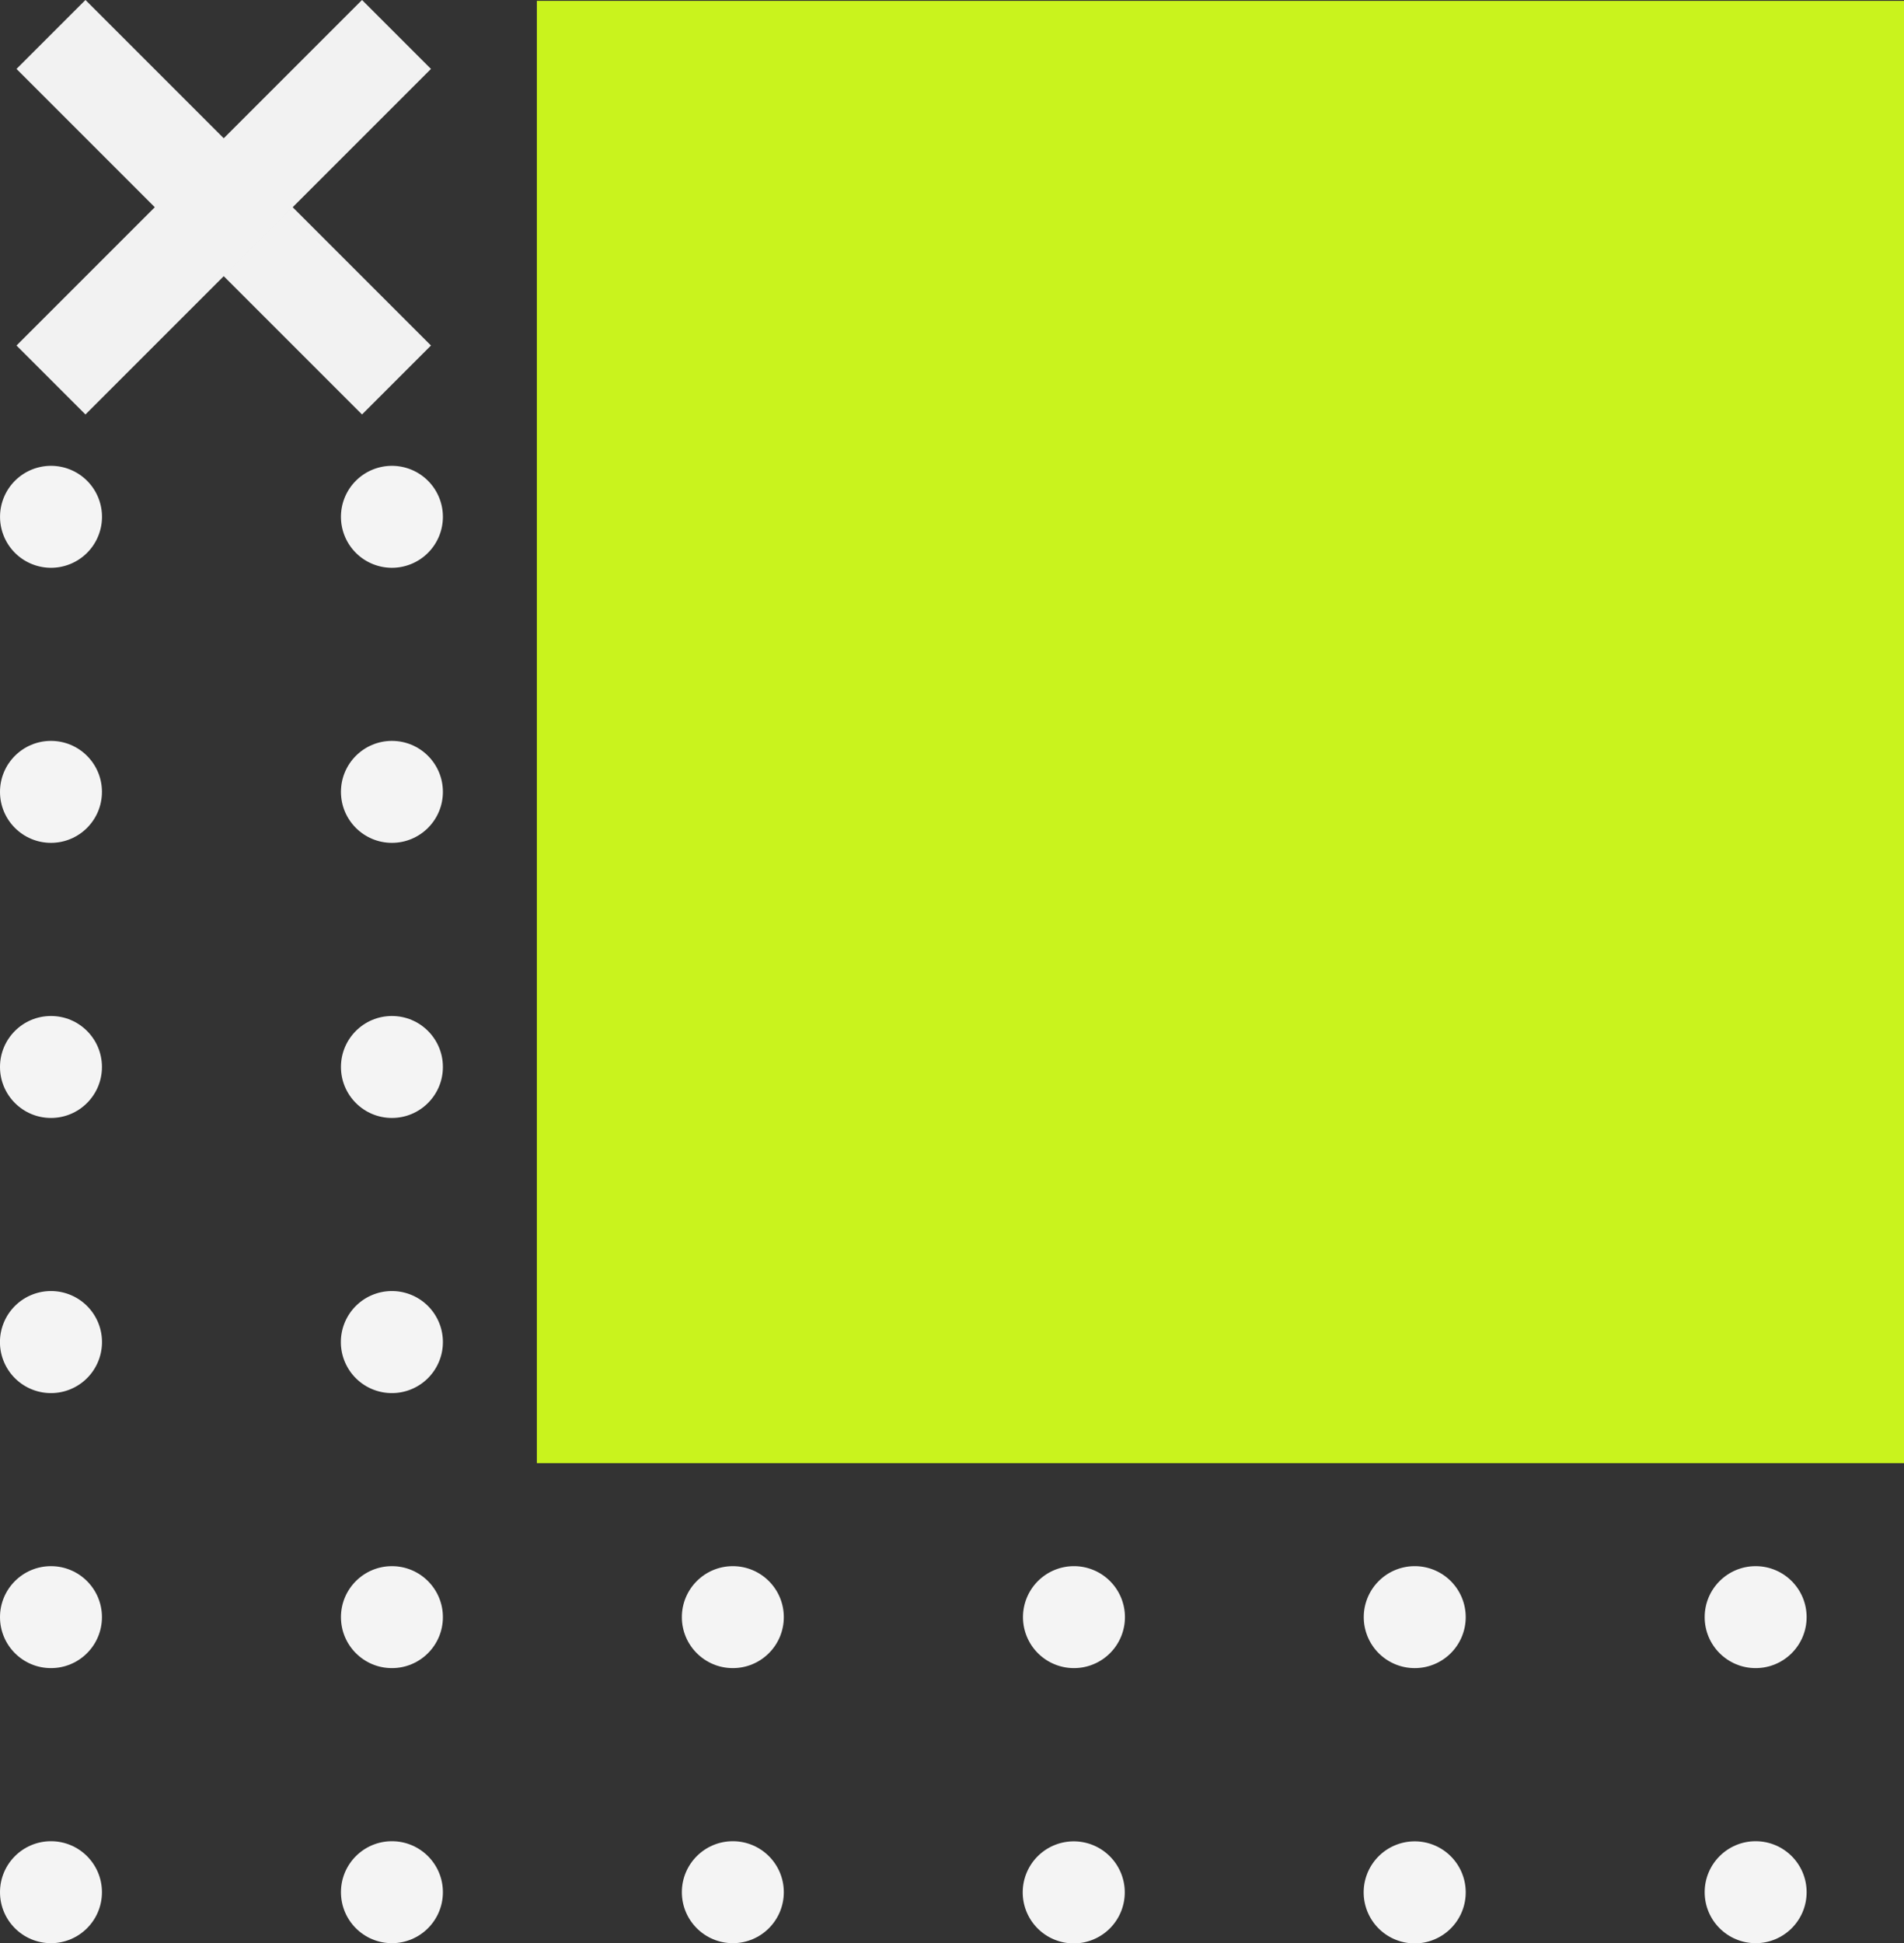 <svg xmlns="http://www.w3.org/2000/svg" viewBox="0 0 433.29 442.18"><rect x="0" y="0" width="433.29" height="442.18" fill="#333333" stroke="none"/><g id="Layer_2" data-name="Layer 2"><g id="Layer_1-2" data-name="Layer 1"><circle cx="11.6" cy="430.57" r="11.6" style="fill:#f4f4f4"></circle><circle cx="89.19" cy="430.57" r="11.6" style="fill:#f4f4f4"></circle><circle cx="166.77" cy="430.57" r="11.6" style="fill:#f4f4f4"></circle><path d="M244.36,419a11.61,11.61,0,1,0,11.6,11.6A11.61,11.61,0,0,0,244.36,419Z" style="fill:#f4f4f4"></path><path d="M321.94,419a11.61,11.61,0,1,0,11.61,11.6A11.6,11.6,0,0,0,321.94,419Z" style="fill:#f4f4f4"></path><circle cx="399.53" cy="430.57" r="11.6" style="fill:#f4f4f4"></circle><circle cx="11.6" cy="367.98" r="11.6" style="fill:#f4f4f4"></circle><circle cx="89.19" cy="367.98" r="11.6" style="fill:#f4f4f4"></circle><circle cx="166.77" cy="367.98" r="11.6" style="fill:#f4f4f4"></circle><path d="M244.36,356.38A11.6,11.6,0,1,0,256,368,11.6,11.6,0,0,0,244.36,356.38Z" style="fill:#f4f4f4"></path><path d="M321.94,356.38A11.6,11.6,0,1,0,333.55,368,11.6,11.6,0,0,0,321.94,356.38Z" style="fill:#f4f4f4"></path><circle cx="399.53" cy="367.98" r="11.6" style="fill:#f4f4f4"></circle><path d="M11.6,293.78a11.61,11.61,0,1,0,11.61,11.6A11.6,11.6,0,0,0,11.6,293.78Z" style="fill:#f4f4f4"></path><path d="M89.19,293.78a11.61,11.61,0,1,0,11.6,11.6A11.6,11.6,0,0,0,89.19,293.78Z" style="fill:#f4f4f4"></path><path d="M166.77,293.78a11.61,11.61,0,1,0,11.61,11.6A11.6,11.6,0,0,0,166.77,293.78Z" style="fill:#f4f4f4"></path><path d="M244.36,293.78a11.61,11.61,0,1,0,11.6,11.6A11.61,11.61,0,0,0,244.36,293.78Z" style="fill:#f4f4f4"></path><path d="M321.94,293.78a11.61,11.61,0,1,0,11.61,11.6A11.6,11.6,0,0,0,321.94,293.78Z" style="fill:#f4f4f4"></path><path d="M399.53,293.78a11.61,11.61,0,1,0,11.6,11.6A11.61,11.61,0,0,0,399.53,293.78Z" style="fill:#f4f4f4"></path><circle cx="11.6" cy="242.79" r="11.6" style="fill:#f4f4f4"></circle><circle cx="89.19" cy="242.79" r="11.6" style="fill:#f4f4f4"></circle><circle cx="166.77" cy="242.79" r="11.6" style="fill:#f4f4f4"></circle><path d="M244.36,231.19a11.6,11.6,0,1,0,11.6,11.6A11.6,11.6,0,0,0,244.36,231.19Z" style="fill:#f4f4f4"></path><path d="M321.94,231.19a11.6,11.6,0,1,0,11.61,11.6A11.6,11.6,0,0,0,321.94,231.19Z" style="fill:#f4f4f4"></path><circle cx="399.53" cy="242.79" r="11.6" style="fill:#f4f4f4"></circle><circle cx="11.6" cy="180.19" r="11.6" style="fill:#f4f4f4"></circle><circle cx="89.19" cy="180.19" r="11.6" style="fill:#f4f4f4"></circle><circle cx="166.77" cy="180.19" r="11.6" style="fill:#f4f4f4"></circle><path d="M244.36,168.59a11.61,11.61,0,1,0,11.6,11.6A11.61,11.61,0,0,0,244.36,168.59Z" style="fill:#f4f4f4"></path><path d="M321.94,168.59a11.61,11.61,0,1,0,11.61,11.6A11.6,11.6,0,0,0,321.94,168.59Z" style="fill:#f4f4f4"></path><circle cx="399.53" cy="180.19" r="11.6" style="fill:#f4f4f4"></circle><path d="M11.6,106a11.6,11.6,0,1,0,11.61,11.6A11.6,11.6,0,0,0,11.6,106Z" style="fill:#f4f4f4"></path><path d="M89.19,106a11.6,11.6,0,1,0,11.6,11.6A11.6,11.6,0,0,0,89.19,106Z" style="fill:#f4f4f4"></path><path d="M166.77,106a11.6,11.6,0,1,0,11.61,11.6A11.6,11.6,0,0,0,166.77,106Z" style="fill:#f4f4f4"></path><path d="M244.36,106A11.6,11.6,0,1,0,256,117.6,11.6,11.6,0,0,0,244.36,106Z" style="fill:#f4f4f4"></path><path d="M321.94,106a11.6,11.6,0,1,0,11.61,11.6A11.6,11.6,0,0,0,321.94,106Z" style="fill:#f4f4f4"></path><path d="M399.53,106a11.6,11.6,0,1,0,11.6,11.6A11.6,11.6,0,0,0,399.53,106Z" style="fill:#f4f4f4"></path><rect x="122.17" y="0.2" width="311.12" height="332.74" style="fill:#c9f31d"></rect><line x1="11.6" y1="7.84" x2="90.23" y2="86.47" style="fill:none;stroke:#f2f2f2;stroke-miterlimit:10;stroke-width:22.188px"></line><line x1="90.23" y1="7.84" x2="11.6" y2="86.47" style="fill:none;stroke:#f2f2f2;stroke-miterlimit:10;stroke-width:22.188px"></line></g></g></svg>